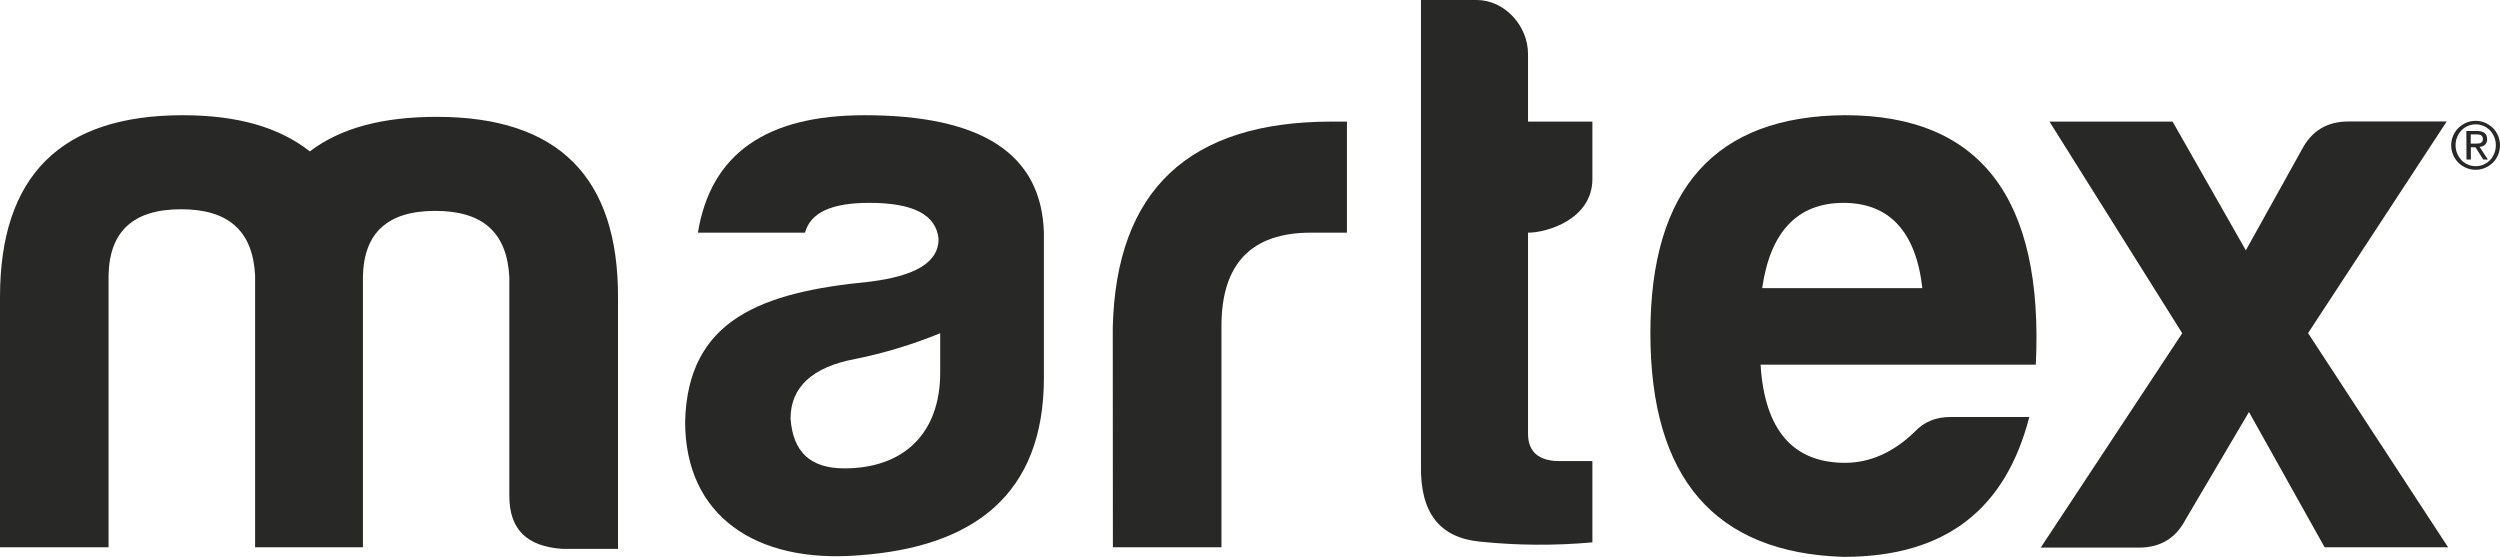 <svg viewBox="0 0 1414.54 315.09" xmlns="http://www.w3.org/2000/svg" data-name="Layer 1" id="Layer_1">
  <defs>
    <style>
      .cls-1 {
        fill: #282827;
      }
    </style>
  </defs>
  <g id="Martex">
    <g>
      <g>
        <g>
          <path d="M61.43,155.74v153.9H0v-141.57c0-68.73,34.58-102.88,103.38-102.88,30.96,0,54.63,6.8,71.92,20.48,17.29-13.18,40.95-19.56,71.92-19.56,68.73,0,102.88,34.15,102.46,102.88v141.57h-31.46c-20.05-1.35-30.04-10.91-30.04-30.04v-123.86c-1.35-25.08-15.02-37.34-41.88-37.34s-40.53,12.33-40.95,37.34v152.98h-61.01v-153.9c-1.35-25.08-15.02-37.34-41.88-37.34s-40.53,12.33-41.03,37.34Z" class="cls-1"></path>
          <path d="M455.46,131.65h-60.58c7.3-44.64,38.69-66.46,94.24-66.46,66.46,0,100.19,21.89,101.54,66.46v81.98c0,66.46-40.03,96.08-105.15,100.61-57.82,4.53-97.85-22.32-97.85-75.6,1.35-57.82,43.22-73.34,104.23-79.22,25.93-3.19,39.18-10.91,39.18-24.16-1.35-13.68-14.1-20.48-39.18-20.48-21.4,0-33.23,5.46-36.42,16.86ZM531.98,210.87v-22.32c-15.59,6.38-31.74,11.27-48.25,14.6-24.09,4.53-36.42,15.94-36.42,33.66,1.35,19.13,11.41,28.2,30.47,28.2,33.73,0,54.2-19.98,54.2-54.13h0Z" class="cls-1"></path>
          <path d="M629.62,185.36c1.84-77.87,43.22-116.56,123.86-116.56h8.64v62.85h-20.48c-33.73,0-50.52,17.78-50.52,52.79v125.2h-61.43l-.07-124.28h0Z" class="cls-1"></path>
          <path d="M864.58,131.65v113.79c0,9.99,5.88,15.45,17.78,15.45h18.64v45.99c-21.26,1.91-42.58,1.77-63.77-.43-22.74-2.27-33.73-16.37-33.23-43.22V0h31.46c15.94,0,29.12,14.6,29.12,30.54v38.26h36.42v32.45c0,22.67-25.44,30.4-36.42,30.4Z" class="cls-1"></path>
          <path d="M1043.07,315.09c-72.84-2.27-109.26-44.64-109.26-126.55s36.84-122.93,110.18-123.36c76.45,0,112.45,46.91,107.91,141.14h-155.74c2.27,36.84,18.21,55.55,47.83,55.55,14.1,0,27.28-5.95,39.11-17.29,5.46-5.95,12.33-8.64,20.48-8.64h44.64c-13.18,50.95-45.99,79.15-105.15,79.15ZM997.08,163.04h90.62c-3.61-31.89-18.64-48.25-44.64-48.25s-41.45,16.37-45.99,48.25h0Z" class="cls-1"></path>
        </g>
        <path d="M1272.5,233.12l-35.85,60.79c-5.46,10.49-14.1,15.94-26.43,15.94h-55.55l80.07-121.3-75.11-119.75h69.65l41.45,72.84,31.67-56.97c5.46-10.49,14.1-15.94,26.43-15.94h55.55l-78.44,119.75,79.22,121.16h-69.86l-42.8-76.52Z" class="cls-1"></path>
      </g>
      <path d="M1386.93,82.19c0-1.91.35-3.76,1.13-5.46.71-1.63,1.7-3.12,2.98-4.39,1.28-1.2,2.76-2.2,4.39-2.91,3.4-1.42,7.23-1.42,10.63,0,1.63.71,3.12,1.7,4.39,2.91,1.28,1.28,2.27,2.76,2.98,4.39,1.49,3.54,1.49,7.44,0,10.98-.71,1.63-1.7,3.12-2.98,4.39-1.28,1.2-2.76,2.2-4.39,2.91-3.4,1.42-7.23,1.42-10.63,0-1.63-.71-3.12-1.63-4.39-2.91s-2.27-2.69-2.98-4.39c-.78-1.77-1.13-3.61-1.13-5.53ZM1389.41,82.19c0,1.63.28,3.19.92,4.68.57,1.42,1.42,2.62,2.41,3.76.99,1.06,2.27,1.91,3.61,2.48,1.42.64,2.91.92,4.46.92s3.05-.28,4.46-.92c1.35-.57,2.55-1.42,3.61-2.48s1.84-2.34,2.41-3.76c1.2-2.98,1.2-6.38,0-9.35-.57-1.42-1.42-2.69-2.41-3.76-1.06-1.06-2.27-1.91-3.61-2.48-1.42-.64-2.91-.92-4.46-.92-3.05,0-5.95,1.2-8.08,3.4-1.06,1.06-1.84,2.34-2.41,3.76-.64,1.49-.92,3.05-.92,4.68ZM1395.5,74.11h6.09c3.76,0,5.67,1.56,5.67,4.61.07,1.2-.35,2.41-1.2,3.19-.85.71-1.91,1.13-3.05,1.2l4.68,7.16h-2.62l-4.39-6.94h-2.62v6.94h-2.48l-.07-16.16ZM1397.98,81.27h2.55c.57,0,1.06,0,1.63-.07.5,0,.92-.14,1.35-.28.43-.14.78-.5.99-.85.28-.43.43-.99.35-1.49,0-.5-.14-.92-.35-1.35-.21-.35-.5-.57-.85-.78-.35-.14-.78-.28-1.13-.35-.43-.07-.85-.07-1.28-.07h-3.26v5.24Z" class="cls-1"></path>
    </g>
  </g>
</svg>